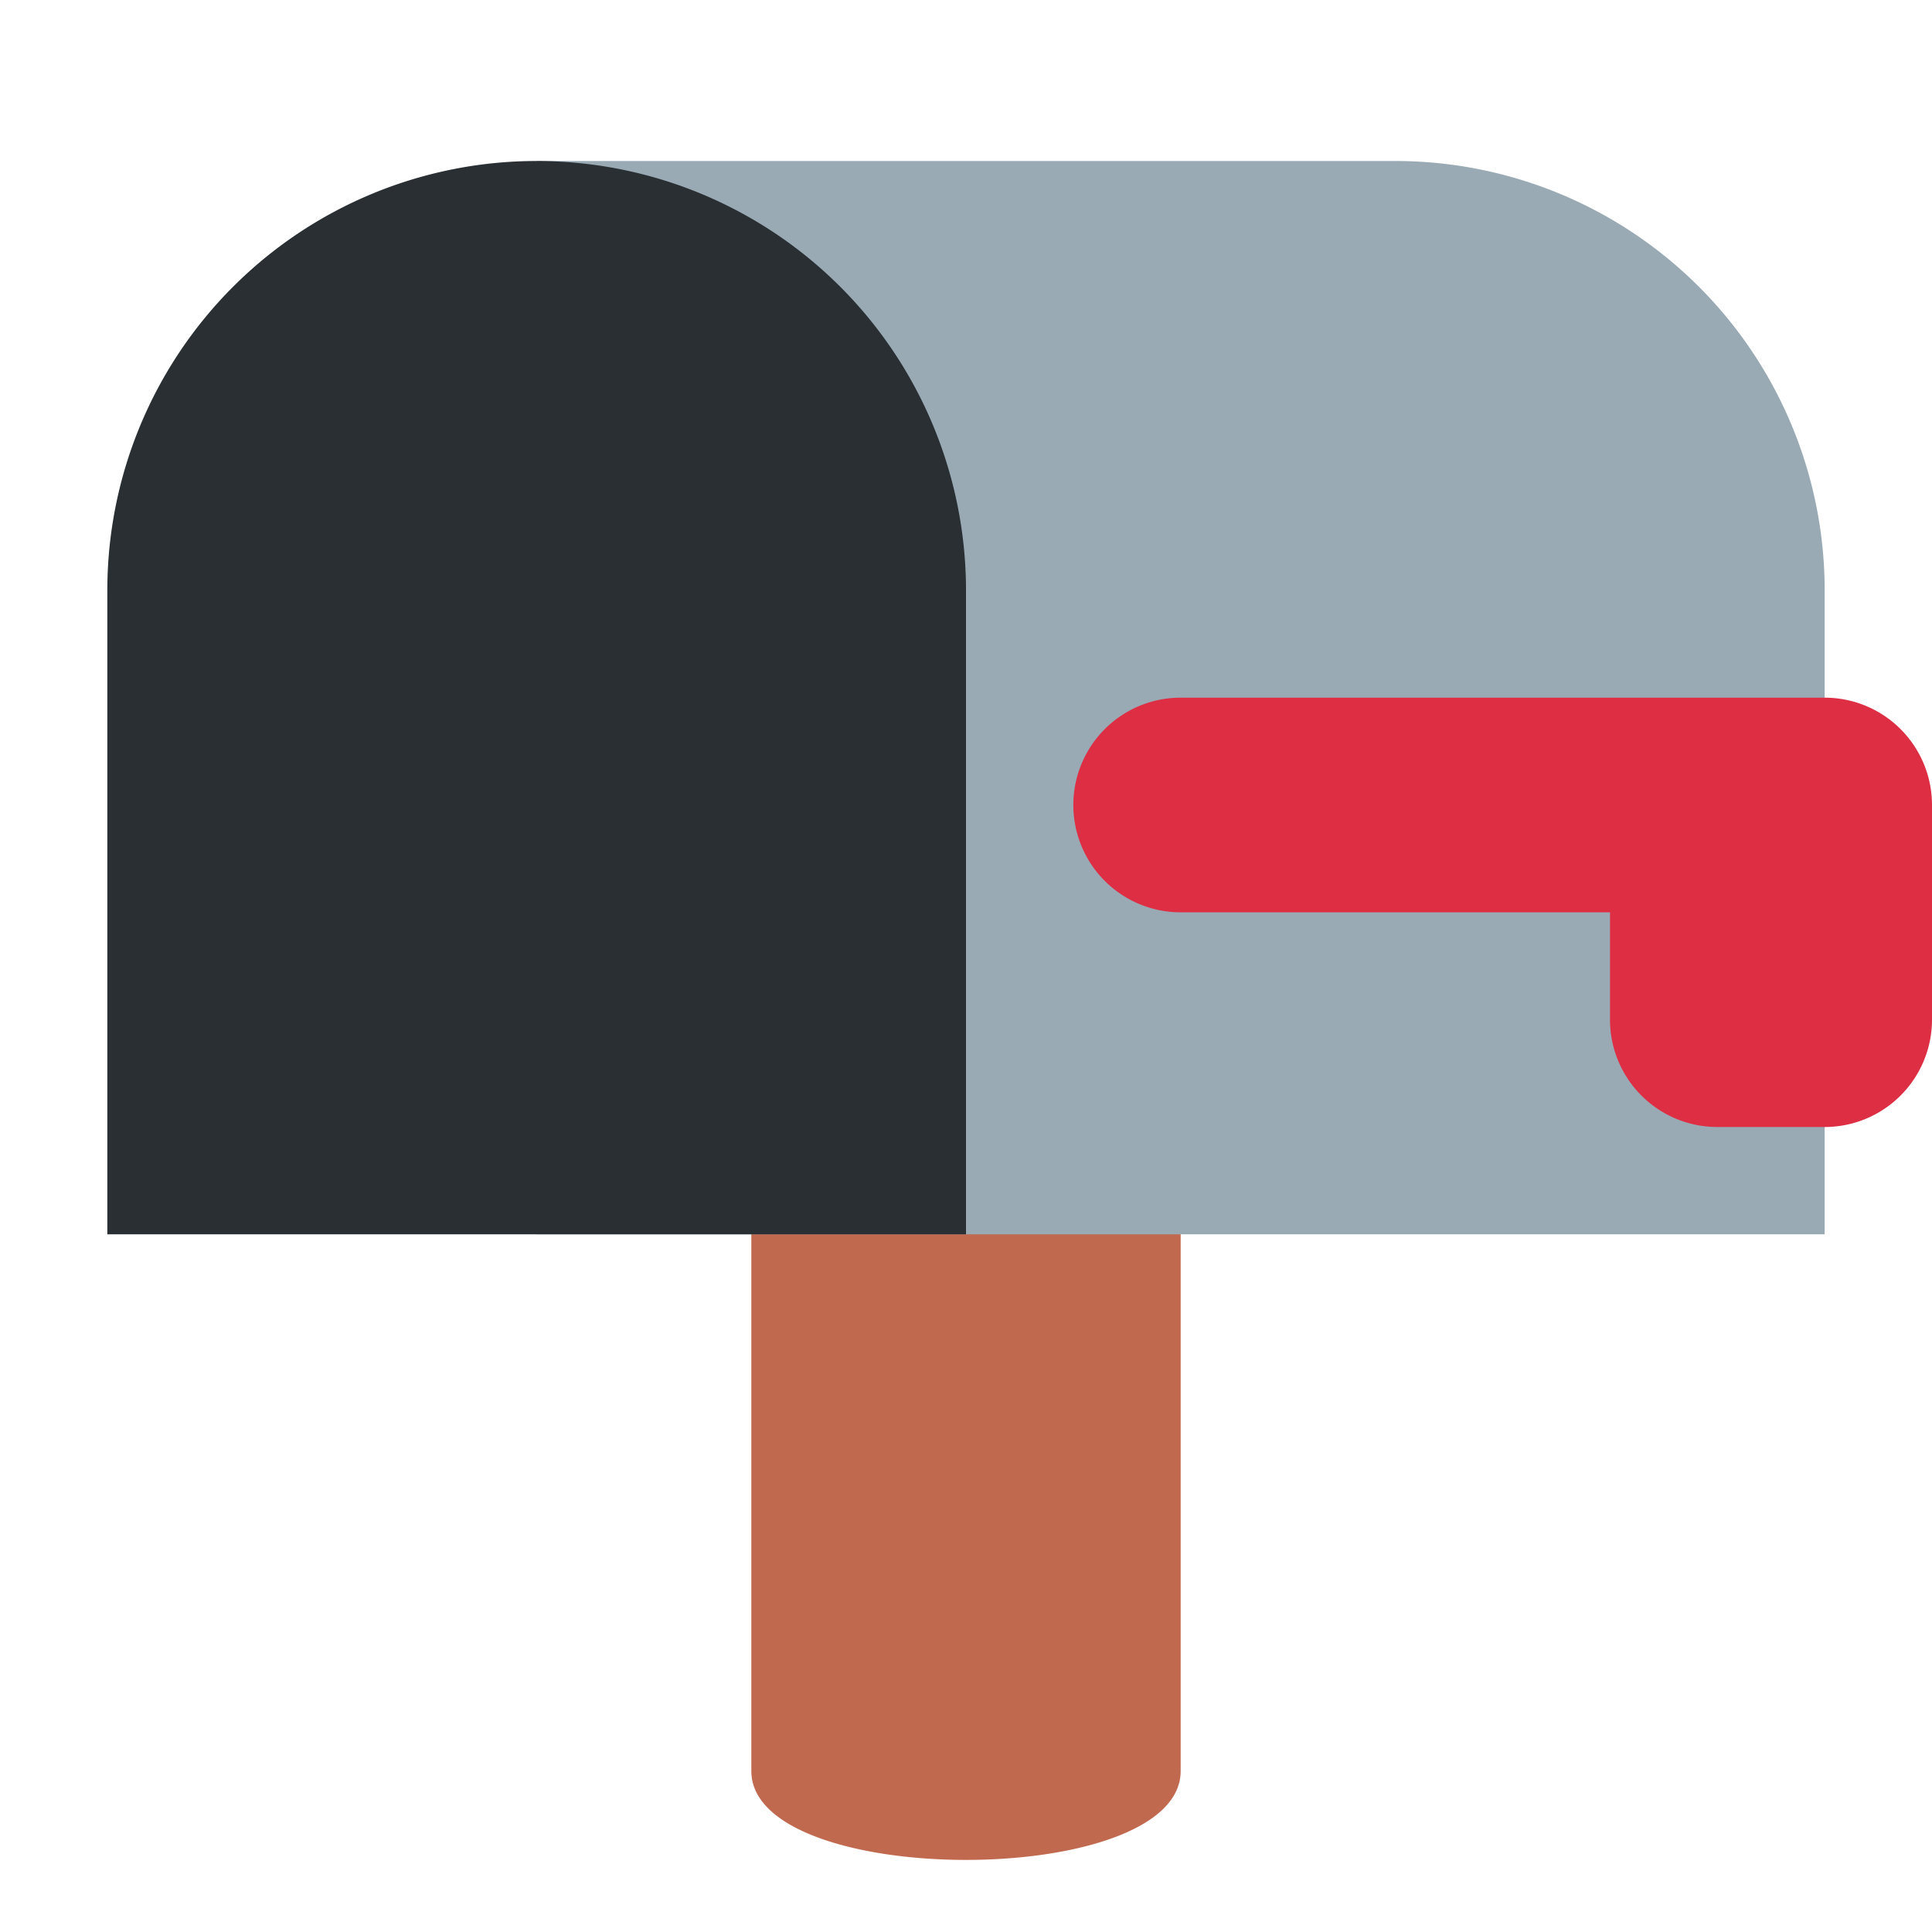 <svg xmlns="http://www.w3.org/2000/svg" viewBox="0 0 36 36"><path fill="#C1694F" d="M22 33c0 2.209-8 2.209-8 0V23a4 4 0 0 1 8 0v10z"/><path fill="#99AAB5" d="M26 3H10v20h24V11a8 8 0 0 0-8-8z"/><path fill="#292F33" d="M10 3a8 8 0 0 0-8 8v12h16V11a8 8 0 0 0-8-8z"/><path fill="#DD2E44" d="M34 13H22a2 2 0 0 0 0 4h8v2a2 2 0 0 0 2 2h2a2 2 0 0 0 2-2v-4a2 2 0 0 0-2-2z"/></svg>